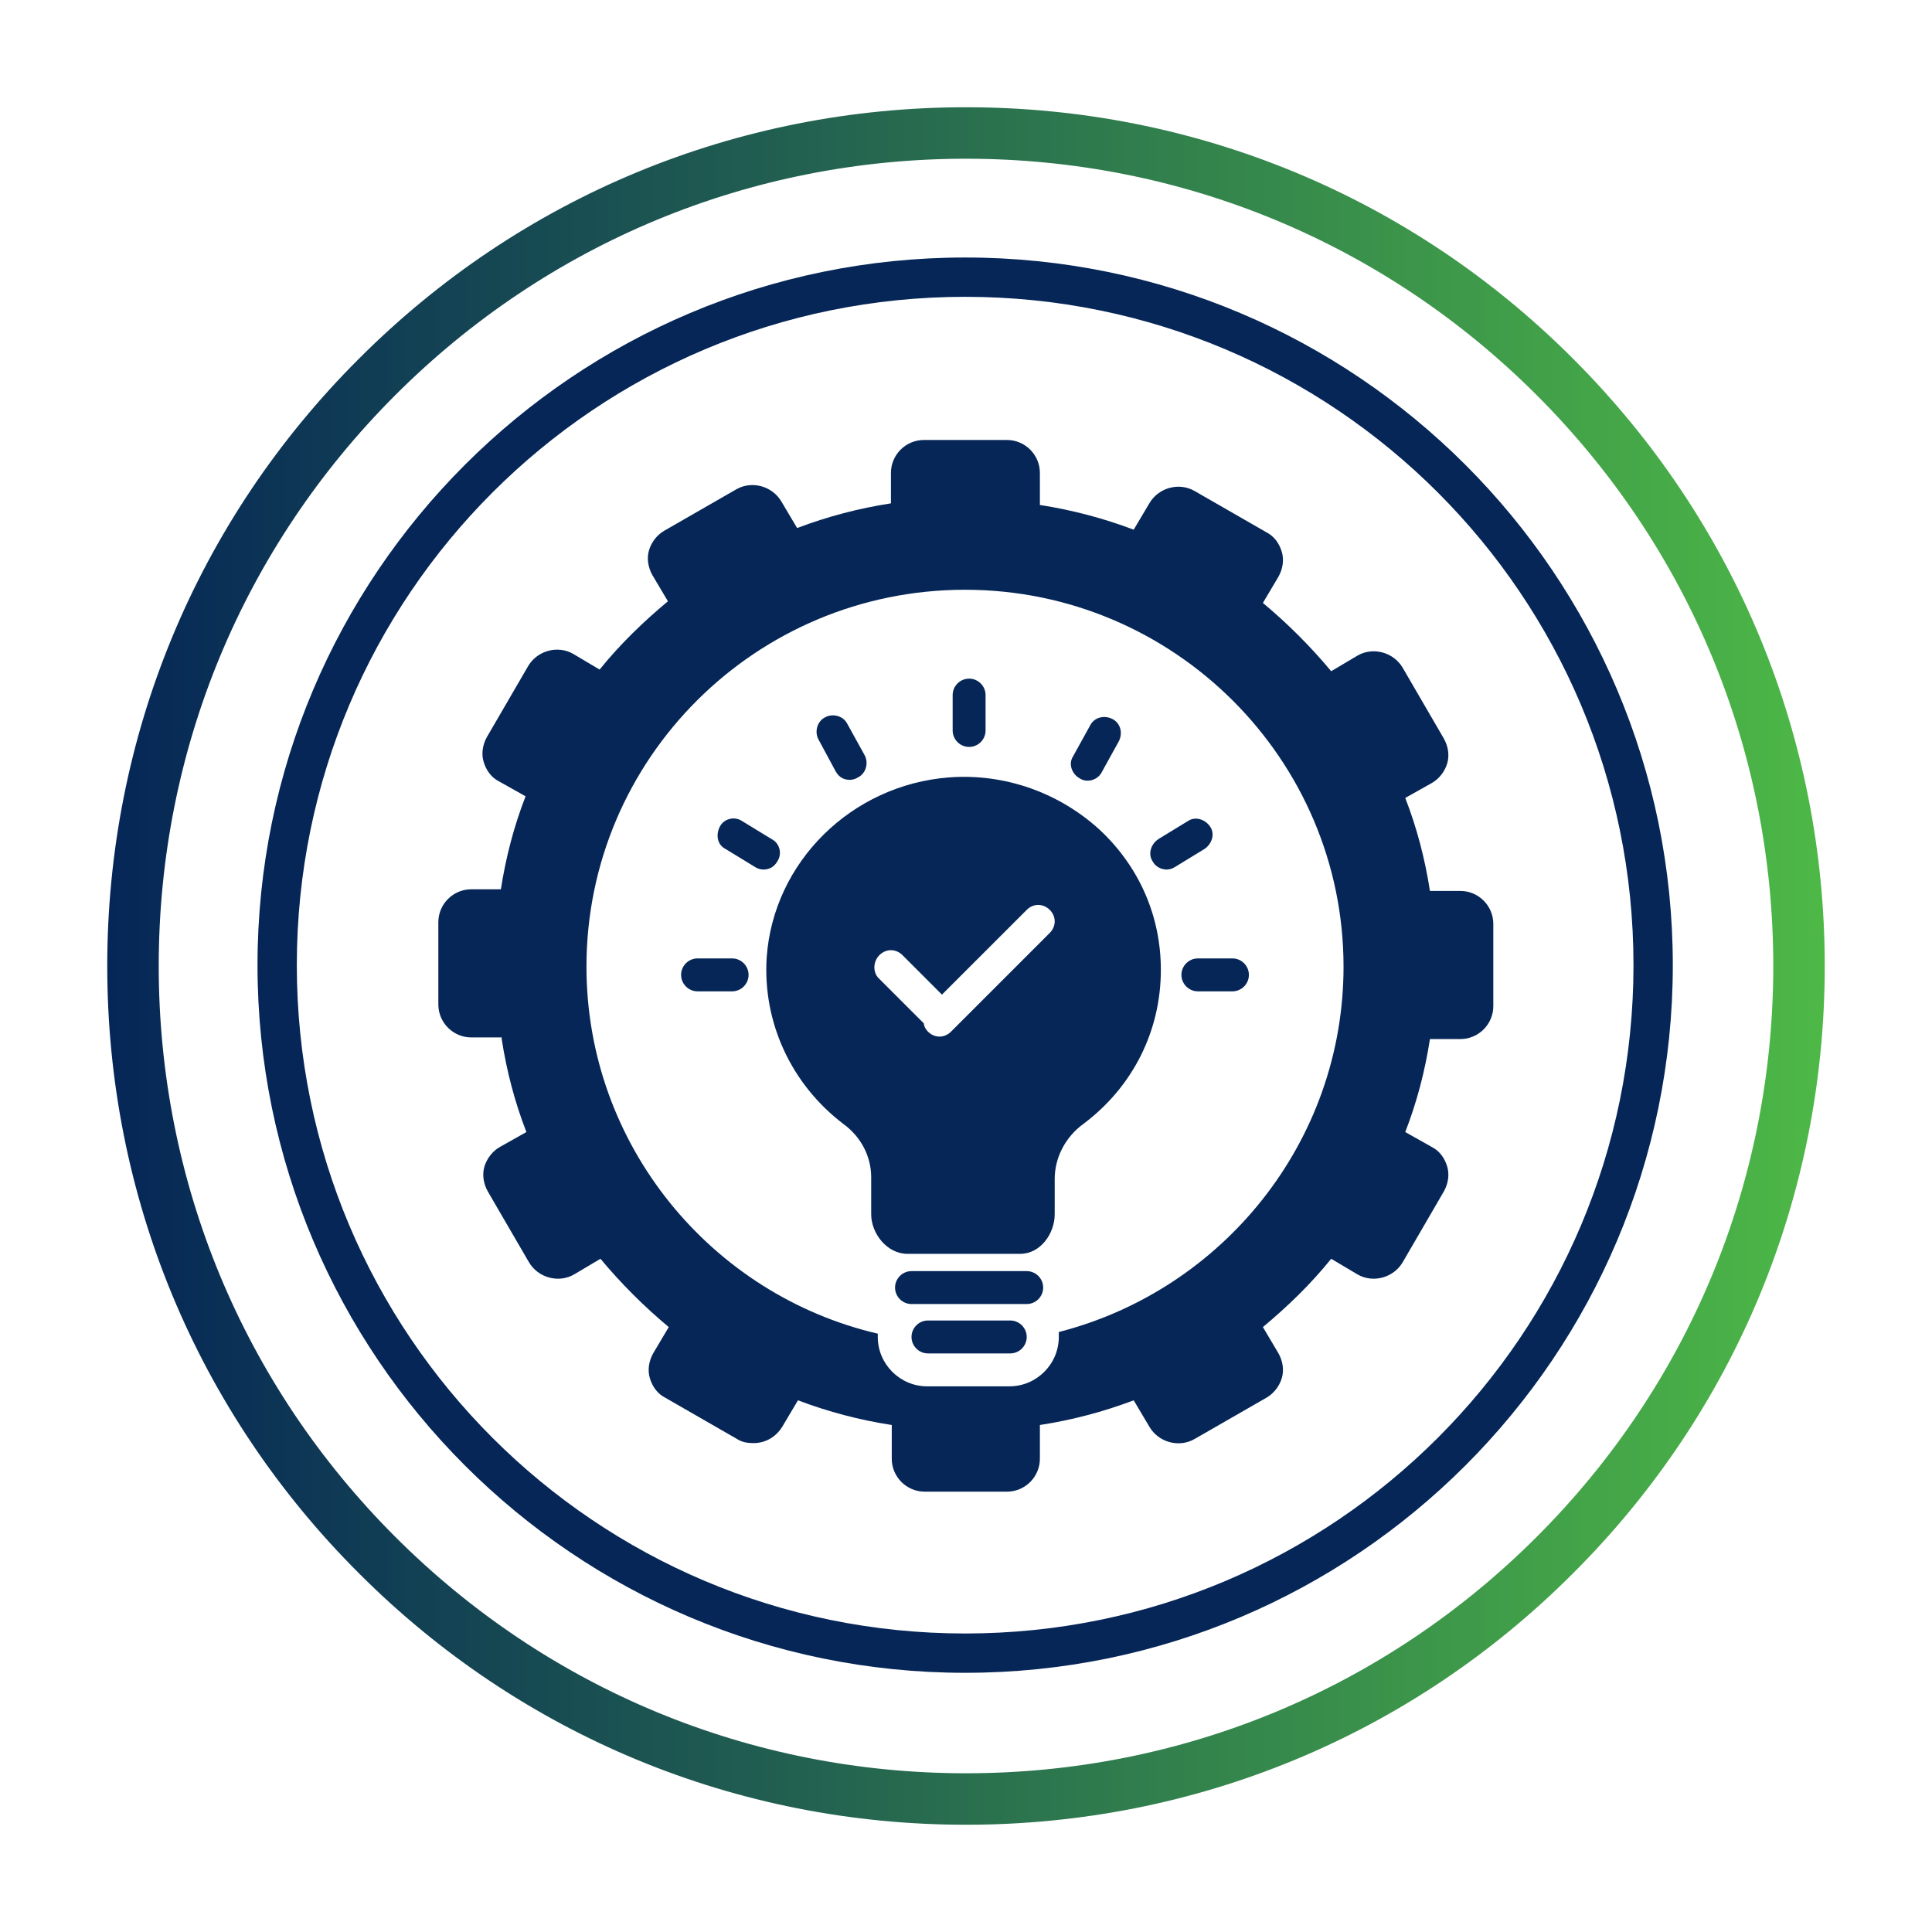 <?xml version="1.0" encoding="UTF-8"?>
<svg xmlns="http://www.w3.org/2000/svg" xmlns:xlink="http://www.w3.org/1999/xlink" width="1200" zoomAndPan="magnify" viewBox="0 0 900 900" height="1200" preserveAspectRatio="xMidYMid meet" version="1.2">
  <defs>
    <clipPath id="c42a542486">
      <path d="M 49.961 49.961 L 850.039 49.961 L 850.039 850.039 L 49.961 850.039 Z M 49.961 49.961 "></path>
    </clipPath>
    <clipPath id="bad9c286ba">
      <path d="M 450 850.039 C 343.195 850.039 242.625 808.469 167.156 732.844 C 91.531 657.375 49.961 556.805 49.961 450 C 49.961 343.195 91.531 242.625 167.156 167.156 C 242.625 91.531 343.195 49.961 450 49.961 C 556.805 49.961 657.375 91.531 732.844 167.156 C 808.469 242.785 850.039 343.195 850.039 450 C 850.039 556.805 808.469 657.375 732.844 732.844 C 657.375 808.469 556.805 850.039 450 850.039 Z M 450 73.941 C 349.59 73.941 255.098 113.117 184.105 184.105 C 113.117 255.098 73.941 349.59 73.941 450 C 73.941 550.41 113.117 644.902 184.105 715.895 C 255.098 786.883 349.59 826.059 450 826.059 C 550.41 826.059 644.902 786.883 715.895 715.895 C 786.883 644.902 826.059 550.41 826.059 450 C 826.059 349.59 786.883 255.098 715.895 184.105 C 644.902 113.117 550.41 73.941 450 73.941 Z M 450 73.941 "></path>
    </clipPath>
    <linearGradient x1="0" gradientTransform="matrix(1.597,0,0,1.597,49.96,49.96)" y1="250.5" x2="501" gradientUnits="userSpaceOnUse" y2="250.5" id="77a4f3d247">
      <stop style="stop-color:#052657;stop-opacity:1;" offset="0"></stop>
      <stop style="stop-color:#052757;stop-opacity:1;" offset="0.004"></stop>
      <stop style="stop-color:#062757;stop-opacity:1;" offset="0.008"></stop>
      <stop style="stop-color:#062857;stop-opacity:1;" offset="0.012"></stop>
      <stop style="stop-color:#062857;stop-opacity:1;" offset="0.016"></stop>
      <stop style="stop-color:#072957;stop-opacity:1;" offset="0.02"></stop>
      <stop style="stop-color:#072957;stop-opacity:1;" offset="0.023"></stop>
      <stop style="stop-color:#072a56;stop-opacity:1;" offset="0.027"></stop>
      <stop style="stop-color:#072b56;stop-opacity:1;" offset="0.031"></stop>
      <stop style="stop-color:#082b56;stop-opacity:1;" offset="0.035"></stop>
      <stop style="stop-color:#082c56;stop-opacity:1;" offset="0.039"></stop>
      <stop style="stop-color:#082c56;stop-opacity:1;" offset="0.043"></stop>
      <stop style="stop-color:#082d56;stop-opacity:1;" offset="0.047"></stop>
      <stop style="stop-color:#092d56;stop-opacity:1;" offset="0.051"></stop>
      <stop style="stop-color:#092e56;stop-opacity:1;" offset="0.055"></stop>
      <stop style="stop-color:#092f56;stop-opacity:1;" offset="0.059"></stop>
      <stop style="stop-color:#0a2f56;stop-opacity:1;" offset="0.062"></stop>
      <stop style="stop-color:#0a3056;stop-opacity:1;" offset="0.066"></stop>
      <stop style="stop-color:#0a3056;stop-opacity:1;" offset="0.07"></stop>
      <stop style="stop-color:#0a3156;stop-opacity:1;" offset="0.074"></stop>
      <stop style="stop-color:#0b3156;stop-opacity:1;" offset="0.078"></stop>
      <stop style="stop-color:#0b3256;stop-opacity:1;" offset="0.082"></stop>
      <stop style="stop-color:#0b3356;stop-opacity:1;" offset="0.086"></stop>
      <stop style="stop-color:#0c3355;stop-opacity:1;" offset="0.09"></stop>
      <stop style="stop-color:#0c3455;stop-opacity:1;" offset="0.094"></stop>
      <stop style="stop-color:#0c3455;stop-opacity:1;" offset="0.098"></stop>
      <stop style="stop-color:#0c3555;stop-opacity:1;" offset="0.102"></stop>
      <stop style="stop-color:#0d3555;stop-opacity:1;" offset="0.105"></stop>
      <stop style="stop-color:#0d3655;stop-opacity:1;" offset="0.109"></stop>
      <stop style="stop-color:#0d3755;stop-opacity:1;" offset="0.113"></stop>
      <stop style="stop-color:#0e3755;stop-opacity:1;" offset="0.117"></stop>
      <stop style="stop-color:#0e3855;stop-opacity:1;" offset="0.121"></stop>
      <stop style="stop-color:#0e3855;stop-opacity:1;" offset="0.125"></stop>
      <stop style="stop-color:#0e3955;stop-opacity:1;" offset="0.129"></stop>
      <stop style="stop-color:#0f3955;stop-opacity:1;" offset="0.133"></stop>
      <stop style="stop-color:#0f3a55;stop-opacity:1;" offset="0.137"></stop>
      <stop style="stop-color:#0f3b55;stop-opacity:1;" offset="0.141"></stop>
      <stop style="stop-color:#0f3b55;stop-opacity:1;" offset="0.145"></stop>
      <stop style="stop-color:#103c54;stop-opacity:1;" offset="0.148"></stop>
      <stop style="stop-color:#103c54;stop-opacity:1;" offset="0.152"></stop>
      <stop style="stop-color:#103d54;stop-opacity:1;" offset="0.156"></stop>
      <stop style="stop-color:#113d54;stop-opacity:1;" offset="0.16"></stop>
      <stop style="stop-color:#113e54;stop-opacity:1;" offset="0.164"></stop>
      <stop style="stop-color:#113f54;stop-opacity:1;" offset="0.168"></stop>
      <stop style="stop-color:#113f54;stop-opacity:1;" offset="0.172"></stop>
      <stop style="stop-color:#124054;stop-opacity:1;" offset="0.176"></stop>
      <stop style="stop-color:#124054;stop-opacity:1;" offset="0.18"></stop>
      <stop style="stop-color:#124154;stop-opacity:1;" offset="0.184"></stop>
      <stop style="stop-color:#134154;stop-opacity:1;" offset="0.188"></stop>
      <stop style="stop-color:#134254;stop-opacity:1;" offset="0.191"></stop>
      <stop style="stop-color:#134354;stop-opacity:1;" offset="0.195"></stop>
      <stop style="stop-color:#134354;stop-opacity:1;" offset="0.199"></stop>
      <stop style="stop-color:#144454;stop-opacity:1;" offset="0.203"></stop>
      <stop style="stop-color:#144453;stop-opacity:1;" offset="0.207"></stop>
      <stop style="stop-color:#144553;stop-opacity:1;" offset="0.211"></stop>
      <stop style="stop-color:#154553;stop-opacity:1;" offset="0.215"></stop>
      <stop style="stop-color:#154653;stop-opacity:1;" offset="0.219"></stop>
      <stop style="stop-color:#154753;stop-opacity:1;" offset="0.223"></stop>
      <stop style="stop-color:#154753;stop-opacity:1;" offset="0.227"></stop>
      <stop style="stop-color:#164853;stop-opacity:1;" offset="0.23"></stop>
      <stop style="stop-color:#164853;stop-opacity:1;" offset="0.234"></stop>
      <stop style="stop-color:#164953;stop-opacity:1;" offset="0.238"></stop>
      <stop style="stop-color:#174953;stop-opacity:1;" offset="0.242"></stop>
      <stop style="stop-color:#174a53;stop-opacity:1;" offset="0.246"></stop>
      <stop style="stop-color:#174b53;stop-opacity:1;" offset="0.25"></stop>
      <stop style="stop-color:#174b53;stop-opacity:1;" offset="0.254"></stop>
      <stop style="stop-color:#184c53;stop-opacity:1;" offset="0.258"></stop>
      <stop style="stop-color:#184c53;stop-opacity:1;" offset="0.262"></stop>
      <stop style="stop-color:#184d52;stop-opacity:1;" offset="0.266"></stop>
      <stop style="stop-color:#184d52;stop-opacity:1;" offset="0.27"></stop>
      <stop style="stop-color:#194e52;stop-opacity:1;" offset="0.273"></stop>
      <stop style="stop-color:#194f52;stop-opacity:1;" offset="0.277"></stop>
      <stop style="stop-color:#194f52;stop-opacity:1;" offset="0.281"></stop>
      <stop style="stop-color:#1a5052;stop-opacity:1;" offset="0.285"></stop>
      <stop style="stop-color:#1a5052;stop-opacity:1;" offset="0.289"></stop>
      <stop style="stop-color:#1a5152;stop-opacity:1;" offset="0.293"></stop>
      <stop style="stop-color:#1a5152;stop-opacity:1;" offset="0.297"></stop>
      <stop style="stop-color:#1b5252;stop-opacity:1;" offset="0.301"></stop>
      <stop style="stop-color:#1b5352;stop-opacity:1;" offset="0.305"></stop>
      <stop style="stop-color:#1b5352;stop-opacity:1;" offset="0.309"></stop>
      <stop style="stop-color:#1c5452;stop-opacity:1;" offset="0.312"></stop>
      <stop style="stop-color:#1c5452;stop-opacity:1;" offset="0.316"></stop>
      <stop style="stop-color:#1c5552;stop-opacity:1;" offset="0.32"></stop>
      <stop style="stop-color:#1c5551;stop-opacity:1;" offset="0.324"></stop>
      <stop style="stop-color:#1d5651;stop-opacity:1;" offset="0.328"></stop>
      <stop style="stop-color:#1d5751;stop-opacity:1;" offset="0.332"></stop>
      <stop style="stop-color:#1d5751;stop-opacity:1;" offset="0.336"></stop>
      <stop style="stop-color:#1e5851;stop-opacity:1;" offset="0.34"></stop>
      <stop style="stop-color:#1e5851;stop-opacity:1;" offset="0.344"></stop>
      <stop style="stop-color:#1e5951;stop-opacity:1;" offset="0.348"></stop>
      <stop style="stop-color:#1e5951;stop-opacity:1;" offset="0.352"></stop>
      <stop style="stop-color:#1f5a51;stop-opacity:1;" offset="0.355"></stop>
      <stop style="stop-color:#1f5b51;stop-opacity:1;" offset="0.359"></stop>
      <stop style="stop-color:#1f5b51;stop-opacity:1;" offset="0.363"></stop>
      <stop style="stop-color:#205c51;stop-opacity:1;" offset="0.367"></stop>
      <stop style="stop-color:#205c51;stop-opacity:1;" offset="0.371"></stop>
      <stop style="stop-color:#205d51;stop-opacity:1;" offset="0.375"></stop>
      <stop style="stop-color:#205d51;stop-opacity:1;" offset="0.379"></stop>
      <stop style="stop-color:#215e51;stop-opacity:1;" offset="0.383"></stop>
      <stop style="stop-color:#215e50;stop-opacity:1;" offset="0.387"></stop>
      <stop style="stop-color:#215f50;stop-opacity:1;" offset="0.391"></stop>
      <stop style="stop-color:#216050;stop-opacity:1;" offset="0.395"></stop>
      <stop style="stop-color:#226050;stop-opacity:1;" offset="0.398"></stop>
      <stop style="stop-color:#226150;stop-opacity:1;" offset="0.402"></stop>
      <stop style="stop-color:#226150;stop-opacity:1;" offset="0.406"></stop>
      <stop style="stop-color:#236250;stop-opacity:1;" offset="0.41"></stop>
      <stop style="stop-color:#236250;stop-opacity:1;" offset="0.414"></stop>
      <stop style="stop-color:#236350;stop-opacity:1;" offset="0.418"></stop>
      <stop style="stop-color:#236450;stop-opacity:1;" offset="0.422"></stop>
      <stop style="stop-color:#246450;stop-opacity:1;" offset="0.426"></stop>
      <stop style="stop-color:#246550;stop-opacity:1;" offset="0.43"></stop>
      <stop style="stop-color:#246550;stop-opacity:1;" offset="0.434"></stop>
      <stop style="stop-color:#256650;stop-opacity:1;" offset="0.438"></stop>
      <stop style="stop-color:#256650;stop-opacity:1;" offset="0.441"></stop>
      <stop style="stop-color:#25674f;stop-opacity:1;" offset="0.445"></stop>
      <stop style="stop-color:#25684f;stop-opacity:1;" offset="0.449"></stop>
      <stop style="stop-color:#26684f;stop-opacity:1;" offset="0.453"></stop>
      <stop style="stop-color:#26694f;stop-opacity:1;" offset="0.457"></stop>
      <stop style="stop-color:#26694f;stop-opacity:1;" offset="0.461"></stop>
      <stop style="stop-color:#276a4f;stop-opacity:1;" offset="0.465"></stop>
      <stop style="stop-color:#276a4f;stop-opacity:1;" offset="0.469"></stop>
      <stop style="stop-color:#276b4f;stop-opacity:1;" offset="0.473"></stop>
      <stop style="stop-color:#276c4f;stop-opacity:1;" offset="0.477"></stop>
      <stop style="stop-color:#286c4f;stop-opacity:1;" offset="0.48"></stop>
      <stop style="stop-color:#286d4f;stop-opacity:1;" offset="0.484"></stop>
      <stop style="stop-color:#286d4f;stop-opacity:1;" offset="0.488"></stop>
      <stop style="stop-color:#286e4f;stop-opacity:1;" offset="0.492"></stop>
      <stop style="stop-color:#296e4f;stop-opacity:1;" offset="0.496"></stop>
      <stop style="stop-color:#296f4f;stop-opacity:1;" offset="0.5"></stop>
      <stop style="stop-color:#29704e;stop-opacity:1;" offset="0.504"></stop>
      <stop style="stop-color:#2a704e;stop-opacity:1;" offset="0.508"></stop>
      <stop style="stop-color:#2a714e;stop-opacity:1;" offset="0.512"></stop>
      <stop style="stop-color:#2a714e;stop-opacity:1;" offset="0.516"></stop>
      <stop style="stop-color:#2a724e;stop-opacity:1;" offset="0.52"></stop>
      <stop style="stop-color:#2b724e;stop-opacity:1;" offset="0.523"></stop>
      <stop style="stop-color:#2b734e;stop-opacity:1;" offset="0.527"></stop>
      <stop style="stop-color:#2b744e;stop-opacity:1;" offset="0.531"></stop>
      <stop style="stop-color:#2c744e;stop-opacity:1;" offset="0.535"></stop>
      <stop style="stop-color:#2c754e;stop-opacity:1;" offset="0.539"></stop>
      <stop style="stop-color:#2c754e;stop-opacity:1;" offset="0.543"></stop>
      <stop style="stop-color:#2c764e;stop-opacity:1;" offset="0.547"></stop>
      <stop style="stop-color:#2d764e;stop-opacity:1;" offset="0.551"></stop>
      <stop style="stop-color:#2d774e;stop-opacity:1;" offset="0.555"></stop>
      <stop style="stop-color:#2d784e;stop-opacity:1;" offset="0.559"></stop>
      <stop style="stop-color:#2e784d;stop-opacity:1;" offset="0.562"></stop>
      <stop style="stop-color:#2e794d;stop-opacity:1;" offset="0.566"></stop>
      <stop style="stop-color:#2e794d;stop-opacity:1;" offset="0.57"></stop>
      <stop style="stop-color:#2e7a4d;stop-opacity:1;" offset="0.574"></stop>
      <stop style="stop-color:#2f7a4d;stop-opacity:1;" offset="0.578"></stop>
      <stop style="stop-color:#2f7b4d;stop-opacity:1;" offset="0.582"></stop>
      <stop style="stop-color:#2f7c4d;stop-opacity:1;" offset="0.586"></stop>
      <stop style="stop-color:#307c4d;stop-opacity:1;" offset="0.59"></stop>
      <stop style="stop-color:#307d4d;stop-opacity:1;" offset="0.594"></stop>
      <stop style="stop-color:#307d4d;stop-opacity:1;" offset="0.598"></stop>
      <stop style="stop-color:#307e4d;stop-opacity:1;" offset="0.602"></stop>
      <stop style="stop-color:#317e4d;stop-opacity:1;" offset="0.605"></stop>
      <stop style="stop-color:#317f4d;stop-opacity:1;" offset="0.609"></stop>
      <stop style="stop-color:#31804d;stop-opacity:1;" offset="0.613"></stop>
      <stop style="stop-color:#31804d;stop-opacity:1;" offset="0.617"></stop>
      <stop style="stop-color:#32814d;stop-opacity:1;" offset="0.621"></stop>
      <stop style="stop-color:#32814c;stop-opacity:1;" offset="0.625"></stop>
      <stop style="stop-color:#32824c;stop-opacity:1;" offset="0.629"></stop>
      <stop style="stop-color:#33824c;stop-opacity:1;" offset="0.633"></stop>
      <stop style="stop-color:#33834c;stop-opacity:1;" offset="0.637"></stop>
      <stop style="stop-color:#33844c;stop-opacity:1;" offset="0.641"></stop>
      <stop style="stop-color:#33844c;stop-opacity:1;" offset="0.645"></stop>
      <stop style="stop-color:#34854c;stop-opacity:1;" offset="0.648"></stop>
      <stop style="stop-color:#34854c;stop-opacity:1;" offset="0.652"></stop>
      <stop style="stop-color:#34864c;stop-opacity:1;" offset="0.656"></stop>
      <stop style="stop-color:#35864c;stop-opacity:1;" offset="0.66"></stop>
      <stop style="stop-color:#35874c;stop-opacity:1;" offset="0.664"></stop>
      <stop style="stop-color:#35884c;stop-opacity:1;" offset="0.668"></stop>
      <stop style="stop-color:#35884c;stop-opacity:1;" offset="0.672"></stop>
      <stop style="stop-color:#36894c;stop-opacity:1;" offset="0.676"></stop>
      <stop style="stop-color:#36894c;stop-opacity:1;" offset="0.68"></stop>
      <stop style="stop-color:#368a4b;stop-opacity:1;" offset="0.684"></stop>
      <stop style="stop-color:#378a4b;stop-opacity:1;" offset="0.688"></stop>
      <stop style="stop-color:#378b4b;stop-opacity:1;" offset="0.691"></stop>
      <stop style="stop-color:#378c4b;stop-opacity:1;" offset="0.695"></stop>
      <stop style="stop-color:#378c4b;stop-opacity:1;" offset="0.699"></stop>
      <stop style="stop-color:#388d4b;stop-opacity:1;" offset="0.703"></stop>
      <stop style="stop-color:#388d4b;stop-opacity:1;" offset="0.707"></stop>
      <stop style="stop-color:#388e4b;stop-opacity:1;" offset="0.711"></stop>
      <stop style="stop-color:#398e4b;stop-opacity:1;" offset="0.715"></stop>
      <stop style="stop-color:#398f4b;stop-opacity:1;" offset="0.719"></stop>
      <stop style="stop-color:#39904b;stop-opacity:1;" offset="0.723"></stop>
      <stop style="stop-color:#39904b;stop-opacity:1;" offset="0.727"></stop>
      <stop style="stop-color:#3a914b;stop-opacity:1;" offset="0.73"></stop>
      <stop style="stop-color:#3a914b;stop-opacity:1;" offset="0.734"></stop>
      <stop style="stop-color:#3a924b;stop-opacity:1;" offset="0.738"></stop>
      <stop style="stop-color:#3a924a;stop-opacity:1;" offset="0.742"></stop>
      <stop style="stop-color:#3b934a;stop-opacity:1;" offset="0.746"></stop>
      <stop style="stop-color:#3b944a;stop-opacity:1;" offset="0.75"></stop>
      <stop style="stop-color:#3b944a;stop-opacity:1;" offset="0.754"></stop>
      <stop style="stop-color:#3c954a;stop-opacity:1;" offset="0.758"></stop>
      <stop style="stop-color:#3c954a;stop-opacity:1;" offset="0.762"></stop>
      <stop style="stop-color:#3c964a;stop-opacity:1;" offset="0.766"></stop>
      <stop style="stop-color:#3c964a;stop-opacity:1;" offset="0.77"></stop>
      <stop style="stop-color:#3d974a;stop-opacity:1;" offset="0.773"></stop>
      <stop style="stop-color:#3d984a;stop-opacity:1;" offset="0.777"></stop>
      <stop style="stop-color:#3d984a;stop-opacity:1;" offset="0.781"></stop>
      <stop style="stop-color:#3e994a;stop-opacity:1;" offset="0.785"></stop>
      <stop style="stop-color:#3e994a;stop-opacity:1;" offset="0.789"></stop>
      <stop style="stop-color:#3e9a4a;stop-opacity:1;" offset="0.793"></stop>
      <stop style="stop-color:#3e9a4a;stop-opacity:1;" offset="0.797"></stop>
      <stop style="stop-color:#3f9b49;stop-opacity:1;" offset="0.801"></stop>
      <stop style="stop-color:#3f9c49;stop-opacity:1;" offset="0.805"></stop>
      <stop style="stop-color:#3f9c49;stop-opacity:1;" offset="0.809"></stop>
      <stop style="stop-color:#409d49;stop-opacity:1;" offset="0.812"></stop>
      <stop style="stop-color:#409d49;stop-opacity:1;" offset="0.816"></stop>
      <stop style="stop-color:#409e49;stop-opacity:1;" offset="0.82"></stop>
      <stop style="stop-color:#409e49;stop-opacity:1;" offset="0.824"></stop>
      <stop style="stop-color:#419f49;stop-opacity:1;" offset="0.828"></stop>
      <stop style="stop-color:#41a049;stop-opacity:1;" offset="0.832"></stop>
      <stop style="stop-color:#41a049;stop-opacity:1;" offset="0.836"></stop>
      <stop style="stop-color:#41a149;stop-opacity:1;" offset="0.84"></stop>
      <stop style="stop-color:#42a149;stop-opacity:1;" offset="0.844"></stop>
      <stop style="stop-color:#42a249;stop-opacity:1;" offset="0.848"></stop>
      <stop style="stop-color:#42a249;stop-opacity:1;" offset="0.852"></stop>
      <stop style="stop-color:#43a349;stop-opacity:1;" offset="0.855"></stop>
      <stop style="stop-color:#43a448;stop-opacity:1;" offset="0.859"></stop>
      <stop style="stop-color:#43a448;stop-opacity:1;" offset="0.863"></stop>
      <stop style="stop-color:#43a548;stop-opacity:1;" offset="0.867"></stop>
      <stop style="stop-color:#44a548;stop-opacity:1;" offset="0.871"></stop>
      <stop style="stop-color:#44a648;stop-opacity:1;" offset="0.875"></stop>
      <stop style="stop-color:#44a648;stop-opacity:1;" offset="0.879"></stop>
      <stop style="stop-color:#45a748;stop-opacity:1;" offset="0.883"></stop>
      <stop style="stop-color:#45a848;stop-opacity:1;" offset="0.887"></stop>
      <stop style="stop-color:#45a848;stop-opacity:1;" offset="0.891"></stop>
      <stop style="stop-color:#45a948;stop-opacity:1;" offset="0.895"></stop>
      <stop style="stop-color:#46a948;stop-opacity:1;" offset="0.898"></stop>
      <stop style="stop-color:#46aa48;stop-opacity:1;" offset="0.902"></stop>
      <stop style="stop-color:#46aa48;stop-opacity:1;" offset="0.906"></stop>
      <stop style="stop-color:#47ab48;stop-opacity:1;" offset="0.91"></stop>
      <stop style="stop-color:#47ac48;stop-opacity:1;" offset="0.914"></stop>
      <stop style="stop-color:#47ac48;stop-opacity:1;" offset="0.918"></stop>
      <stop style="stop-color:#47ad47;stop-opacity:1;" offset="0.922"></stop>
      <stop style="stop-color:#48ad47;stop-opacity:1;" offset="0.926"></stop>
      <stop style="stop-color:#48ae47;stop-opacity:1;" offset="0.93"></stop>
      <stop style="stop-color:#48ae47;stop-opacity:1;" offset="0.934"></stop>
      <stop style="stop-color:#49af47;stop-opacity:1;" offset="0.938"></stop>
      <stop style="stop-color:#49b047;stop-opacity:1;" offset="0.941"></stop>
      <stop style="stop-color:#49b047;stop-opacity:1;" offset="0.945"></stop>
      <stop style="stop-color:#49b147;stop-opacity:1;" offset="0.949"></stop>
      <stop style="stop-color:#4ab147;stop-opacity:1;" offset="0.953"></stop>
      <stop style="stop-color:#4ab247;stop-opacity:1;" offset="0.957"></stop>
      <stop style="stop-color:#4ab247;stop-opacity:1;" offset="0.961"></stop>
      <stop style="stop-color:#4ab347;stop-opacity:1;" offset="0.965"></stop>
      <stop style="stop-color:#4bb447;stop-opacity:1;" offset="0.969"></stop>
      <stop style="stop-color:#4bb447;stop-opacity:1;" offset="0.973"></stop>
      <stop style="stop-color:#4bb547;stop-opacity:1;" offset="0.977"></stop>
      <stop style="stop-color:#4cb546;stop-opacity:1;" offset="0.98"></stop>
      <stop style="stop-color:#4cb646;stop-opacity:1;" offset="0.984"></stop>
      <stop style="stop-color:#4cb646;stop-opacity:1;" offset="0.988"></stop>
      <stop style="stop-color:#4cb746;stop-opacity:1;" offset="0.992"></stop>
      <stop style="stop-color:#4db846;stop-opacity:1;" offset="0.996"></stop>
      <stop style="stop-color:#4db846;stop-opacity:1;" offset="1"></stop>
    </linearGradient>
    <clipPath id="8ab41815d0">
      <path d="M 119.957 119.957 L 779.258 119.957 L 779.258 779.258 L 119.957 779.258 Z M 119.957 119.957 "></path>
    </clipPath>
    <clipPath id="641696ab86">
      <path d="M 204.195 204.195 L 695.641 204.195 L 695.641 695 L 204.195 695 Z M 204.195 204.195 "></path>
    </clipPath>
  </defs>
  <g id="8df6bf45c7">
    <g clip-rule="nonzero" clip-path="url(#c42a542486)">
      <g clip-rule="nonzero" clip-path="url(#bad9c286ba)">
        <path style=" stroke:none;fill-rule:nonzero;fill:url(#77a4f3d247);" d="M 49.961 49.961 L 49.961 850.039 L 850.039 850.039 L 850.039 49.961 Z M 49.961 49.961 "></path>
      </g>
    </g>
    <g clip-rule="nonzero" clip-path="url(#8ab41815d0)">
      <path style=" stroke:none;fill-rule:nonzero;fill:#052657;fill-opacity:1;" d="M 449.605 119.957 C 267.656 119.957 119.957 267.656 119.957 449.605 C 119.957 631.559 267.656 779.258 449.605 779.258 C 631.559 779.258 779.258 631.559 779.258 449.605 C 779.258 267.656 631.559 119.957 449.605 119.957 Z M 449.605 138.27 C 621.66 138.27 760.941 277.551 760.941 449.605 C 760.941 621.66 621.66 760.941 449.605 760.941 C 277.551 760.941 138.27 621.66 138.27 449.605 C 138.27 277.551 277.551 138.27 449.605 138.27 Z M 449.605 138.27 "></path>
    </g>
    <path style=" stroke:none;fill-rule:nonzero;fill:#052657;fill-opacity:1;" d="M 451.453 347.949 C 455.668 347.949 459.117 344.5 459.117 340.281 L 459.117 323.801 C 459.117 319.582 455.668 316.133 451.453 316.133 C 447.234 316.133 443.785 319.582 443.785 323.801 L 443.785 340.281 C 443.785 344.5 447.234 347.949 451.453 347.949 Z M 451.453 347.949 "></path>
    <path style=" stroke:none;fill-rule:nonzero;fill:#052657;fill-opacity:1;" d="M 389.352 359.449 C 390.883 362.133 393.184 363.281 395.867 363.281 C 397.016 363.281 398.551 362.898 399.699 362.133 C 403.535 360.215 404.684 355.234 402.766 351.781 L 394.719 337.215 C 392.801 333.383 387.816 332.234 384.367 334.148 C 380.535 336.066 379.383 341.051 381.301 344.5 Z M 389.352 359.449 "></path>
    <path style=" stroke:none;fill-rule:nonzero;fill:#052657;fill-opacity:1;" d="M 502.82 362.516 C 503.969 363.281 505.117 363.668 506.652 363.668 C 509.336 363.668 512.02 362.133 513.168 359.832 L 521.219 345.266 C 523.137 341.434 521.984 336.832 518.152 334.914 C 514.32 333 509.719 334.148 507.801 337.984 L 499.754 352.551 C 497.836 355.617 498.984 360.215 502.82 362.516 Z M 502.82 362.516 "></path>
    <path style=" stroke:none;fill-rule:nonzero;fill:#052657;fill-opacity:1;" d="M 478.285 592.137 L 424.617 592.137 C 420.402 592.137 416.949 595.586 416.949 599.805 C 416.949 604.02 420.402 607.469 424.617 607.469 L 478.285 607.469 C 482.5 607.469 485.953 604.02 485.953 599.805 C 485.953 595.586 482.5 592.137 478.285 592.137 Z M 478.285 592.137 "></path>
    <path style=" stroke:none;fill-rule:nonzero;fill:#052657;fill-opacity:1;" d="M 470.617 615.137 L 432.285 615.137 C 428.066 615.137 424.617 618.586 424.617 622.805 C 424.617 627.02 428.066 630.473 432.285 630.473 L 470.617 630.473 C 474.836 630.473 478.285 627.02 478.285 622.805 C 478.285 618.586 474.836 615.137 470.617 615.137 Z M 470.617 615.137 "></path>
    <path style=" stroke:none;fill-rule:nonzero;fill:#052657;fill-opacity:1;" d="M 337.984 395.484 L 351.781 403.918 C 352.934 404.684 354.465 405.066 355.617 405.066 C 358.301 405.066 360.602 403.918 362.133 401.234 C 364.434 397.785 363.285 392.801 359.449 390.883 L 345.648 382.449 C 342.199 380.148 337.215 381.301 335.301 385.133 C 333.383 388.969 334.148 393.566 337.984 395.484 Z M 337.984 395.484 "></path>
    <path style=" stroke:none;fill-rule:nonzero;fill:#052657;fill-opacity:1;" d="M 348.715 454.133 C 348.715 449.918 345.266 446.469 341.051 446.469 L 324.949 446.469 C 320.734 446.469 317.281 449.918 317.281 454.133 C 317.281 458.352 320.734 461.801 324.949 461.801 L 341.051 461.801 C 345.266 461.801 348.715 458.352 348.715 454.133 Z M 348.715 454.133 "></path>
    <path style=" stroke:none;fill-rule:nonzero;fill:#052657;fill-opacity:1;" d="M 543.453 405.066 C 544.602 405.066 546.137 404.684 547.285 403.918 L 561.086 395.484 C 564.535 393.184 566.07 388.582 563.77 385.133 C 561.469 381.684 556.871 380.148 553.418 382.449 L 539.621 390.883 C 536.168 393.184 534.637 397.785 536.938 401.234 C 538.086 403.535 540.77 405.066 543.453 405.066 Z M 543.453 405.066 "></path>
    <path style=" stroke:none;fill-rule:nonzero;fill:#052657;fill-opacity:1;" d="M 550.352 454.133 C 550.352 458.352 553.805 461.801 558.02 461.801 L 574.121 461.801 C 578.336 461.801 581.785 458.352 581.785 454.133 C 581.785 449.918 578.336 446.469 574.121 446.469 L 558.02 446.469 C 553.805 446.469 550.352 449.918 550.352 454.133 Z M 550.352 454.133 "></path>
    <path style=" stroke:none;fill-rule:nonzero;fill:#052657;fill-opacity:1;" d="M 357.148 446.086 C 355.234 476.367 368.648 505.117 392.801 523.52 C 401.234 529.652 405.832 538.852 405.832 548.438 L 405.832 565.688 C 405.832 574.504 413.117 584.086 422.699 584.086 L 475.219 584.086 C 484.801 584.086 491.32 574.504 491.32 565.688 L 491.32 549.203 C 491.32 539.234 496.301 529.652 504.734 523.52 C 527.734 506.27 540.77 480.203 540.77 451.836 C 540.77 426.918 530.805 403.918 512.402 386.668 C 493.617 369.418 468.316 360.215 442.25 362.133 C 396.633 365.582 360.215 401.617 357.148 446.086 Z M 409.668 444.934 C 412.734 441.867 417.336 441.867 420.402 444.934 L 438.801 463.336 L 478.285 423.852 C 481.352 420.785 485.953 420.785 489.02 423.852 C 492.086 426.918 492.086 431.52 489.02 434.586 L 443.02 480.586 C 441.484 482.117 439.566 482.887 437.652 482.887 C 435.734 482.887 433.816 482.117 432.285 480.586 C 431.133 479.434 430.367 477.902 430.367 476.75 L 409.285 455.668 C 406.602 452.984 406.602 448 409.668 444.934 Z M 409.668 444.934 "></path>
    <g clip-rule="nonzero" clip-path="url(#641696ab86)">
      <path style=" stroke:none;fill-rule:nonzero;fill:#052657;fill-opacity:1;" d="M 233.715 484.035 C 236.016 498.984 239.848 513.551 245.215 527.352 L 232.949 534.254 C 229.496 536.168 226.812 539.621 225.664 543.453 C 224.516 547.285 225.281 551.504 227.199 554.953 L 246.363 587.922 C 250.582 595.203 260.164 597.887 267.449 593.672 L 279.715 586.387 C 289.297 597.887 300.031 608.621 311.531 618.203 L 304.25 630.473 C 302.332 633.922 301.566 638.137 302.715 641.973 C 303.867 645.805 306.164 649.254 310 651.172 L 343.348 670.34 C 345.648 671.871 348.332 672.254 351.016 672.254 C 356.383 672.254 361.367 669.57 364.434 664.59 L 371.715 652.32 C 385.898 657.688 400.469 661.523 415.418 663.82 L 415.418 679.539 C 415.418 687.973 422.316 694.871 430.75 694.871 L 469.086 694.871 C 477.52 694.871 484.418 687.973 484.418 679.539 L 484.418 663.82 C 499.367 661.523 513.938 657.688 528.121 652.32 L 535.402 664.59 C 539.621 671.871 549.203 674.555 556.488 670.34 L 589.836 651.172 C 593.289 649.254 595.969 645.805 597.121 641.973 C 598.27 638.137 597.504 633.922 595.586 630.473 L 588.305 618.203 C 599.805 608.621 610.539 598.27 620.121 586.387 L 632.387 593.672 C 639.672 597.887 649.254 595.203 653.473 587.922 L 672.637 554.953 C 674.555 551.504 675.32 547.285 674.172 543.453 C 673.023 539.621 670.723 536.168 666.887 534.254 L 654.621 527.352 C 659.988 513.551 663.82 498.984 666.121 484.035 L 680.305 484.035 C 688.738 484.035 695.641 477.137 695.641 468.703 L 695.641 430.367 C 695.641 421.934 688.738 415.035 680.305 415.035 L 666.121 415.035 C 663.82 400.082 659.988 385.516 654.621 371.715 L 666.887 364.816 C 670.34 362.898 673.023 359.449 674.172 355.617 C 675.32 351.781 674.555 347.566 672.637 344.117 L 653.473 311.148 C 649.254 303.867 639.672 301.184 632.387 305.398 L 620.121 312.684 C 610.539 301.184 599.805 290.449 588.305 280.863 L 595.586 268.598 C 597.504 265.148 598.27 260.93 597.121 257.098 C 595.969 253.266 593.672 249.816 589.836 247.898 L 556.488 228.73 C 549.203 224.516 539.621 227.199 535.402 234.48 L 528.121 246.746 C 513.938 241.383 499.367 237.547 484.418 235.246 L 484.418 220.297 C 484.418 211.863 477.52 204.965 469.086 204.965 L 430.367 204.965 C 421.934 204.965 415.035 211.863 415.035 220.297 L 415.035 234.48 C 400.082 236.781 385.516 240.613 371.332 245.98 L 364.051 233.715 C 359.832 226.43 350.25 223.746 342.965 227.965 L 309.617 247.133 C 306.164 249.047 303.48 252.496 302.332 256.332 C 301.184 260.164 301.949 264.383 303.867 267.832 L 311.148 280.098 C 299.648 289.684 288.914 300.031 279.332 311.914 L 267.066 304.633 C 259.781 300.414 250.199 303.098 245.98 310.383 L 226.812 343.348 C 224.898 346.801 224.129 351.016 225.281 354.852 C 226.43 358.684 228.73 362.133 232.562 364.051 L 244.832 370.949 C 239.465 384.75 235.633 399.316 233.332 414.266 L 219.531 414.266 C 211.098 414.266 204.195 421.168 204.195 429.602 L 204.195 467.934 C 204.195 476.367 211.098 483.27 219.531 483.27 L 233.715 483.27 Z M 449.535 274.73 C 546.902 274.73 625.871 353.699 625.871 450.301 C 625.871 531.953 569.52 600.953 493.234 620.504 C 493.234 621.27 493.234 622.039 493.234 622.805 C 493.234 635.453 482.887 645.805 470.234 645.805 L 431.902 645.805 C 419.25 645.805 408.902 635.453 408.902 622.805 C 408.902 622.422 408.902 622.039 408.902 621.27 C 331.465 603.254 273.199 533.484 273.199 450.301 C 273.199 353.316 352.168 274.73 449.535 274.73 Z M 449.535 274.73 "></path>
    </g>
  </g>
</svg>

